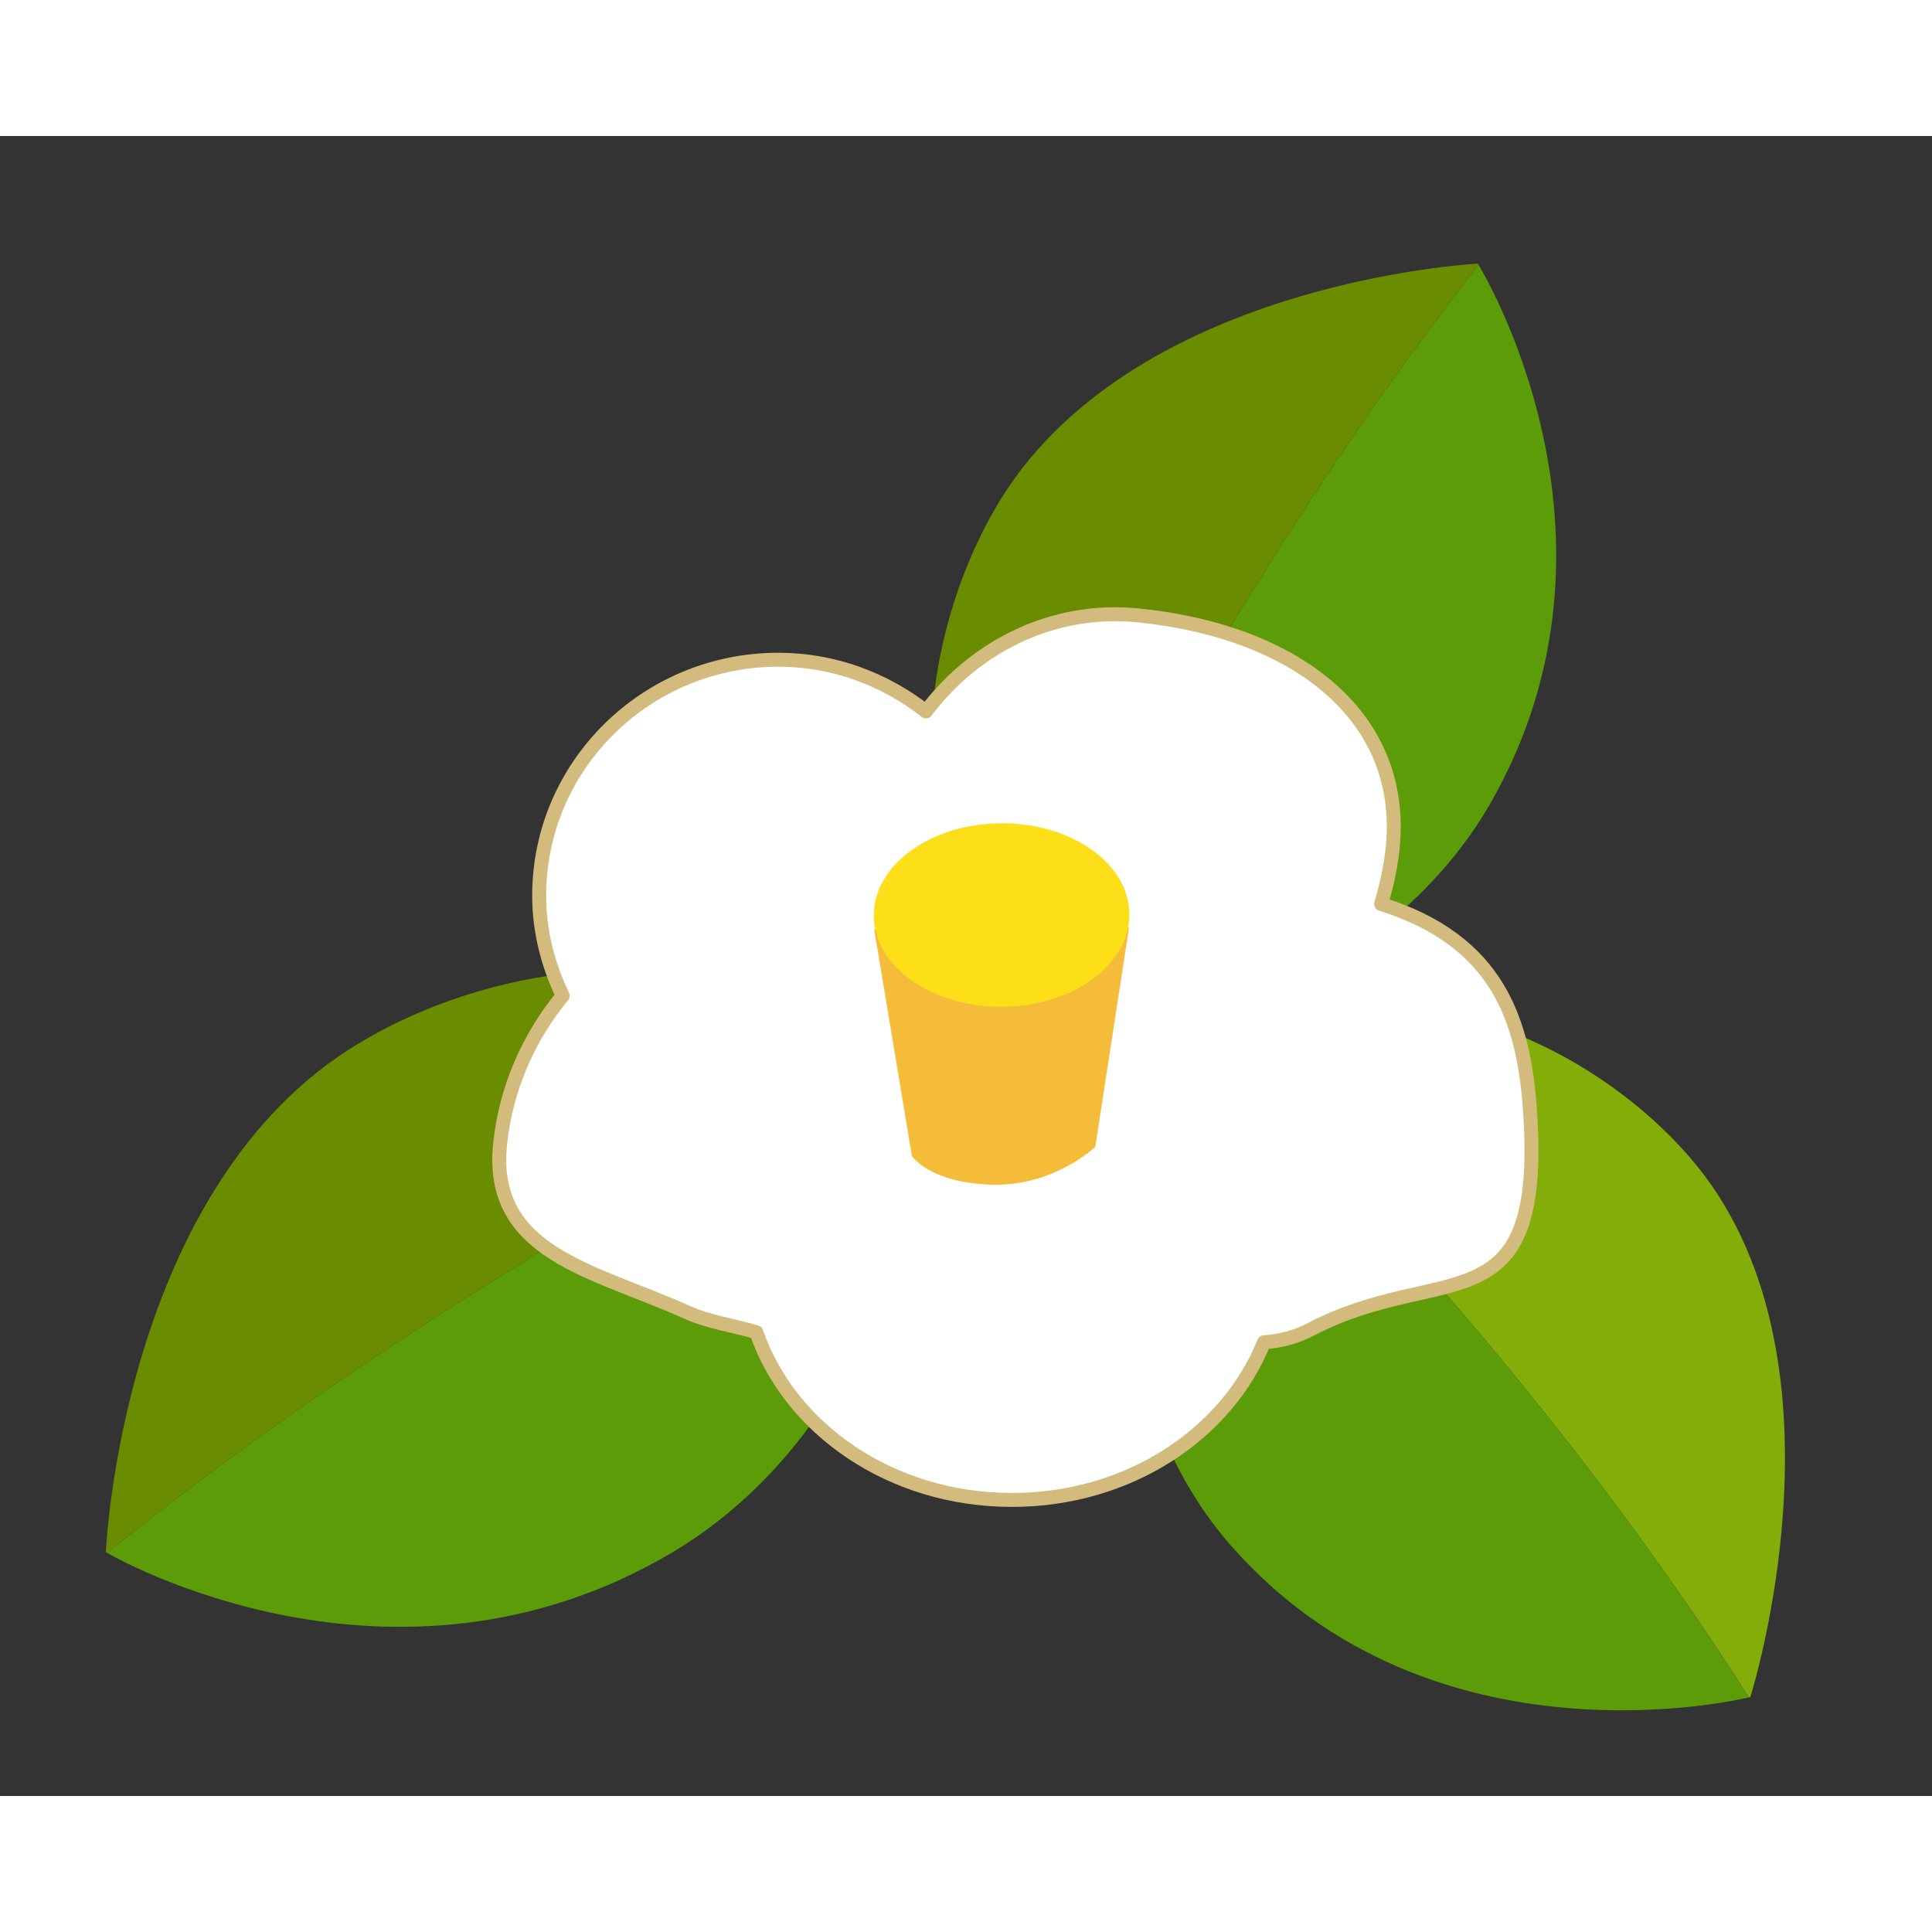 <?xml version="1.0" encoding="UTF-8"?>
<!DOCTYPE svg PUBLIC "-//W3C//DTD SVG 1.1//EN" "http://www.w3.org/Graphics/SVG/1.1/DTD/svg11.dtd">
<!-- Created by kotohokisha (https://kotohokisha.com/) -->
<svg stroke-miterlimit="10" style="fill-rule:nonzero;clip-rule:evenodd;stroke-linecap:round;stroke-linejoin:round;" version="1.1" viewBox="0 0 276.866 237.889" width="500px" height="500px" xml:space="preserve" xmlns="http://www.w3.org/2000/svg" xmlns:xlink="http://www.w3.org/1999/xlink">
<rect x="0" y="0" width="276.866" height="237.889" fill="#333333" stroke="none"/>
<defs/>
<g id="layer-1">
<g opacity="1">
<path d="M250.828 223.719C250.828 223.719 266.515 174.407 242.128 146.326C224.787 126.359 192.957 116.767 174.713 131.614C183.899 140.574 193.151 150.023 202.397 160.433C221.784 182.258 238.047 203.974 250.633 223.757C250.637 223.756 250.828 223.719 250.828 223.719Z" fill="#83ad09" fill-rule="nonzero" opacity="1" stroke="#ec0014" stroke-linecap="butt" stroke-linejoin="round" stroke-opacity="0" stroke-width="0.009"/>
<path d="M250.633 223.757C238.047 203.974 221.784 182.258 202.397 160.433C193.151 150.023 183.899 140.574 174.713 131.614C174.57 131.73 174.414 131.824 174.272 131.944C156.102 147.296 158.778 181.861 176.328 201.921C205.117 234.828 250.048 223.9 250.633 223.757Z" fill="#5b9c08" fill-rule="nonzero" opacity="1" stroke="#ec0014" stroke-linecap="butt" stroke-linejoin="round" stroke-opacity="0" stroke-width="0.009"/>
</g>
<g opacity="1">
<path d="M15.168 202.953C15.168 202.953 17.361 150.419 51.451 130.003C75.689 115.487 110.495 115.213 123.161 134.884C110.9 140.999 98.399 147.57 85.559 155.079C58.638 170.823 34.834 187.353 15.348 203.045C15.344 203.043 15.168 202.953 15.168 202.953Z" fill="#698c00" fill-rule="nonzero" opacity="1" stroke="#ec0014" stroke-linecap="butt" stroke-linejoin="round" stroke-opacity="0" stroke-width="0.009"/>
<path d="M15.348 203.045C34.834 187.353 58.638 170.823 85.559 155.079C98.399 147.57 110.9 140.999 123.161 134.884C123.261 135.039 123.381 135.174 123.478 135.332C135.89 155.475 120.878 188.4 96.4 202.947C56.244 226.812 15.873 203.352 15.348 203.045Z" fill="#5b9c08" fill-rule="nonzero" opacity="1" stroke="#ec0014" stroke-linecap="butt" stroke-linejoin="round" stroke-opacity="0" stroke-width="0.009"/>
</g>
<g opacity="1">
<path d="M211.788 18.293C211.788 18.293 161.433 20.788 142.603 53.397C129.215 76.582 129.727 109.715 148.884 121.619C154.477 109.9 160.504 97.949 167.423 85.668C181.929 59.921 197.259 37.134 211.881 18.463C211.879 18.46 211.788 18.293 211.788 18.293Z" fill="#698c00" fill-rule="nonzero" opacity="1" stroke="#ec0014" stroke-linecap="butt" stroke-linejoin="round" stroke-opacity="0" stroke-width="0.009"/>
<path d="M211.881 18.463C197.259 37.134 181.929 59.921 167.423 85.668C160.504 97.949 154.477 109.9 148.884 121.619C149.034 121.713 149.167 121.826 149.32 121.917C168.923 133.575 200.18 119.03 213.592 95.617C235.596 57.207 212.187 18.96 211.881 18.463Z" fill="#5b9c08" fill-rule="nonzero" opacity="1" stroke="#ec0014" stroke-linecap="butt" stroke-linejoin="round" stroke-opacity="0" stroke-width="0.009"/>
</g>
<path d="M158.577 68.554C147.934 68.963 138.652 74.525 132.702 82.46C126.863 77.897 119.574 75.054 111.546 75.054C92.627 75.054 77.265 90.198 77.265 108.866C77.265 114.018 78.551 118.84 80.64 123.21C75.782 129.09 72.505 136.434 71.671 144.429C70.03 160.159 85.04 162.534 98.421 168.554C101.687 170.023 105.258 170.464 108.39 171.429C113.187 185.292 127.676 195.46 145.015 195.46C161.755 195.46 175.859 185.991 181.14 172.866C183.43 172.723 185.684 172.144 187.89 170.991C206.619 161.208 221.239 171.106 219.296 140.21C218.445 126.676 214.689 115.355 197.921 110.054C198.616 107.733 199.171 105.311 199.484 102.835C201.938 83.436 185.96 71.022 163.202 68.71C161.632 68.55 160.098 68.495 158.577 68.554Z" fill="#ffffff" fill-rule="nonzero" opacity="1" stroke="#d3bb7d" stroke-linecap="butt" stroke-linejoin="round" stroke-width="2"/>
<g opacity="1">
<path d="M125.273 113.678L161.793 113.448L156.959 144.862C156.959 144.862 151.004 150.575 142.049 150.282C133.093 149.989 130.677 146.158 130.677 146.158L125.273 113.678Z" fill="#f4bc39" fill-rule="nonzero" opacity="1" stroke="#ec0014" stroke-linecap="butt" stroke-linejoin="round" stroke-opacity="0" stroke-width="0.039"/>
<path d="M125.217 111.754C125.171 104.492 133.334 98.555 143.449 98.491C153.564 98.428 161.801 104.262 161.846 111.523C161.892 118.784 153.729 124.722 143.614 124.786C133.499 124.849 125.263 119.015 125.217 111.754Z" fill="#fddf19" fill-rule="nonzero" opacity="1" stroke="#ec0014" stroke-linecap="butt" stroke-linejoin="round" stroke-opacity="0" stroke-width="0.039"/>
</g>
</g>
</svg>
